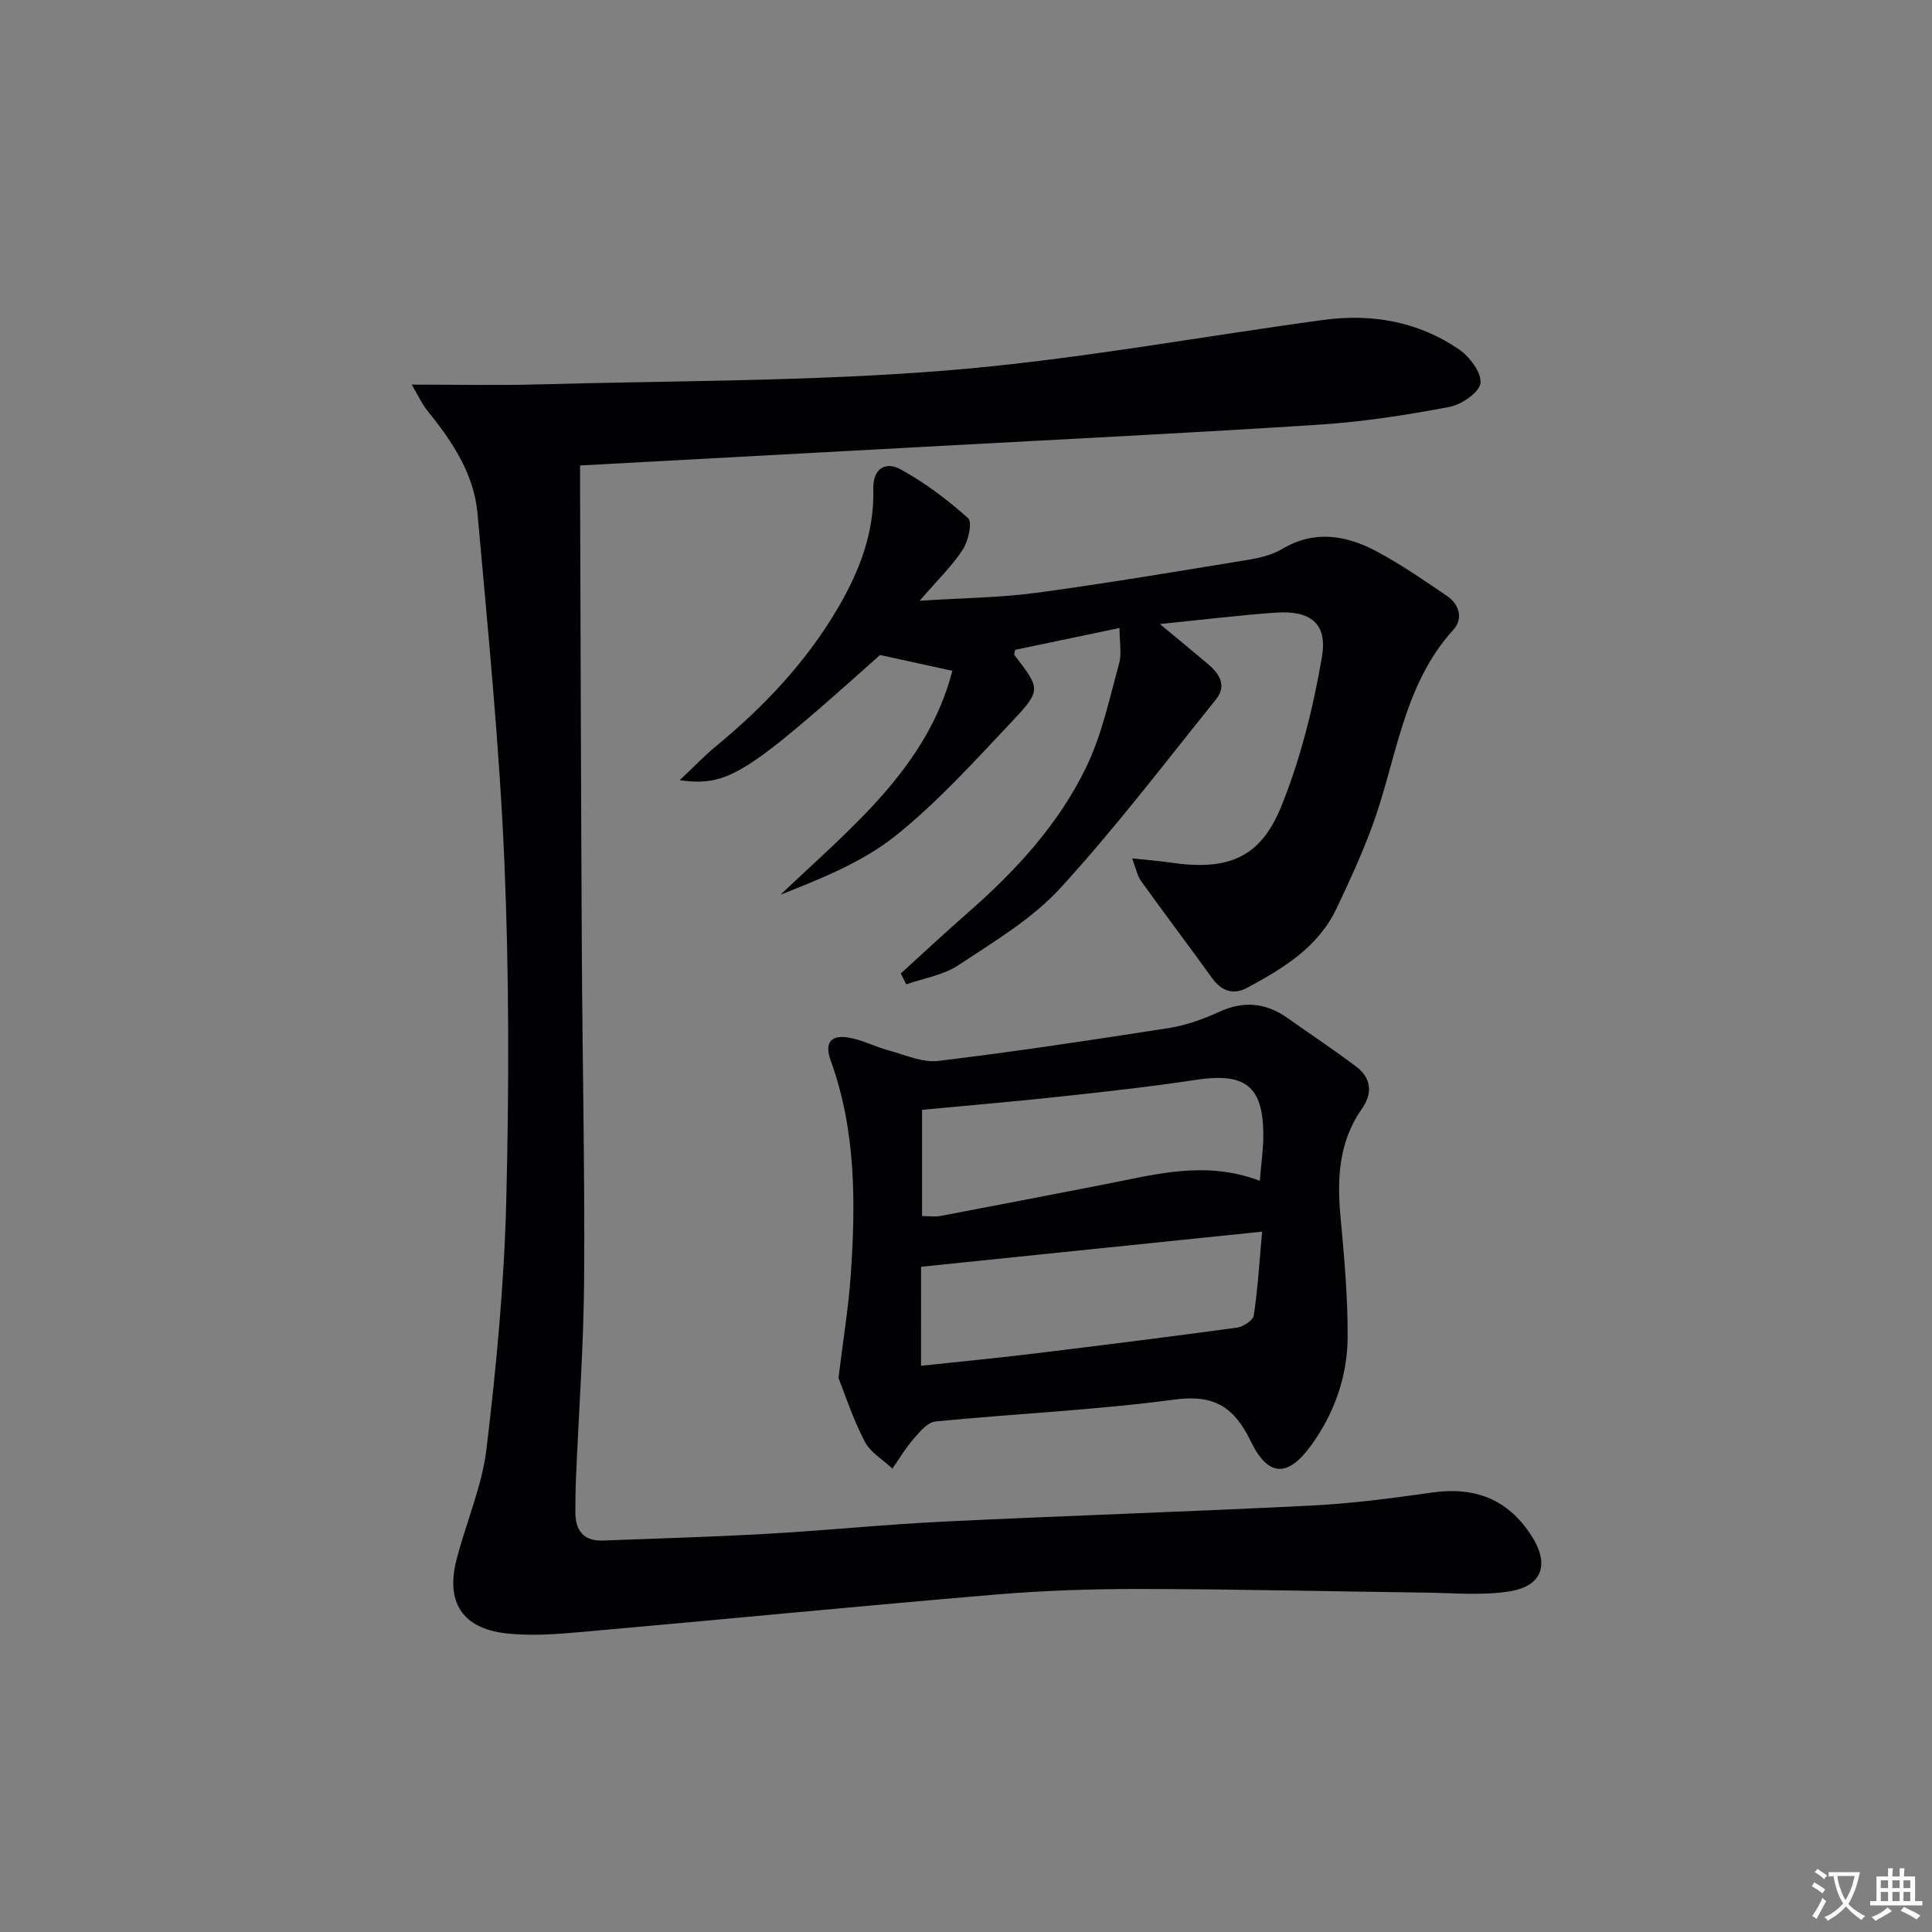 <svg enable-background="new 0 0 400 400" viewBox="0 0 400 400" xmlns="http://www.w3.org/2000/svg"><rect x="0" y="0" width="400" height="400" fill="#808080" stroke="none"/><path d="m377.9 391.2c-.2.3-.4.5-.6.8-.7-.6-1.4-1-2.2-1.5.2-.3.4-.5.5-.8.6.4 1.4.8 2.3 1.5zm-1.8 6.1c-.2-.2-.5-.4-.9-.6.4-.6.8-1.2 1.2-1.9s.7-1.3.9-1.9c.3.3.5.5.8.7-.7 1.3-1.4 2.6-2 3.7zm2.2-9c-.3.3-.5.5-.6.8-.6-.6-1.3-1.1-2-1.5.3-.3.5-.5.6-.7.6.5 1.3.9 2 1.4zm.3.2v-.9h2 4.5c-.3 1.3-.6 2.5-1 3.6s-.9 2.1-1.4 3c.4.5 1 1 1.6 1.4s1.2.8 1.9 1.1c-.3.2-.5.4-.8.8-.4-.3-1-.7-1.6-1.2s-1.2-1.1-1.6-1.6c-.5.6-1.1 1.1-1.7 1.6s-1.4.9-2.1 1.4c-.1-.3-.3-.5-.7-.8.6-.2 1.2-.5 1.9-1s1.4-1.1 2-1.8c-.5-.8-.9-1.6-1.2-2.5s-.6-2-.8-3.2c-.4.1-.7.1-1 .1zm2.5 2.7c.3 1 .7 1.7 1 2.2.3-.5.6-1.1 1-2s.6-1.9.9-3h-3.2-.4c.1.9.3 1.8.7 2.8z" fill="#fbfafc"/><path d="m396.5 388.5v1.5 3.6h1.5v.9c-.4 0-1 0-1.7 0h-7.9c-.5 0-.9 0-1.2 0v-.9h1.3v-3.5c0-.7 0-1.2 0-1.6h2.4c0-.8 0-1.4 0-1.7h1c0 .3-.1.8-.1 1.7h1.5c0-.8 0-1.4 0-1.7h1c0 .3-.1.9-.1 1.7zm-8.2 9.2c-.2-.3-.5-.5-.8-.8.8-.3 1.4-.6 1.9-.9s1-.7 1.4-1.1c.3.3.6.5.9.8-1.6 1-2.8 1.6-3.4 2zm2.6-6.8v-1.6h-1.5v1.6zm0 2.7v-1.9h-1.5v1.9zm2.4-2.7v-1.6h-1.5v1.6zm0 2.7v-1.9h-1.5v1.9zm.2 2 .7-.8c.4.2.9.5 1.6.8s1.3.7 1.8 1c-.3.3-.5.5-.8.8-.4-.3-1.5-1-3.3-1.8zm2-4.7v-1.6h-1.4v1.6zm0 2.7v-1.9h-1.4v1.9z" fill="#fbfafc"/><g fill="#010103"><path d="m85.25 79.63c9.46 0 17.74.19 26.01-.04 28.26-.78 56.61-.62 84.76-2.89 26.09-2.11 51.96-6.93 77.95-10.46 10.06-1.36 19.66.32 28.1 6.1 2.2 1.51 4.73 4.86 4.44 7-.27 1.96-3.96 4.45-6.47 4.92-8.79 1.66-17.69 3.05-26.61 3.64-25.89 1.69-51.81 2.96-77.71 4.37-25.03 1.37-50.07 2.72-75.62 4.1 0 1.65-.01 3.27 0 4.88.11 31.83.19 63.65.36 95.48.12 22.64.63 45.29.48 67.93-.09 13.79-1.11 27.58-1.69 41.37-.1 2.33-.12 4.66-.13 7-.02 3.8 1.67 6.07 5.69 5.92 11.43-.42 22.87-.76 34.29-1.41 12.1-.69 24.18-1.93 36.28-2.51 25.42-1.23 50.86-2.05 76.28-3.33 8.28-.42 16.55-1.5 24.76-2.68 8.81-1.26 15.7 1.28 20.61 8.87 3.85 5.95 2.38 10.54-4.66 11.61-5.68.87-11.59.3-17.4.23-19.45-.24-38.9-.72-58.35-.75-10.14-.02-20.31.3-30.41 1.15-28.64 2.41-57.24 5.23-85.86 7.76-5.25.46-10.62.88-15.81.25-8.88-1.08-12.26-6.52-10.03-15.21 1.98-7.7 5.29-15.2 6.22-23 2.03-16.97 3.65-34.06 4.08-51.13.59-23.47.61-47.01-.39-70.47-1.03-24.05-3.41-48.04-5.56-72.03-.73-8.13-5.17-14.85-10.24-21.1-1.28-1.56-2.13-3.47-3.37-5.57z"/><path d="m186.5 201.54c4.62-4.19 9.17-8.45 13.86-12.55 9.98-8.73 18.93-18.43 24.65-30.42 3.16-6.62 4.72-14.03 6.68-21.17.58-2.1.09-4.49.09-7.38-7.87 1.65-14.77 3.09-21.6 4.52-.08.48-.28.91-.15 1.08 5.37 7.01 5.62 7.25-.47 13.71-7.75 8.21-15.38 16.7-24.15 23.71-6.83 5.46-15.32 8.84-23.82 12.2 14.53-13.82 30.38-26.28 35.59-46.36-5.08-1.11-9.72-2.12-14.98-3.27-27.82 24.89-31.41 27.25-41.49 25.93 2.96-2.79 5.14-5.08 7.57-7.08 9.96-8.22 18.7-17.45 25.27-28.7 4.45-7.62 7.48-15.57 7.26-24.48-.11-4.38 2.57-5.8 5.68-4.09 5.01 2.75 9.69 6.28 13.95 10.1.91.82.05 4.73-1.1 6.49-2.21 3.39-5.2 6.27-8.94 10.6 9.14-.59 16.75-.64 24.22-1.65 14.62-1.98 29.18-4.44 43.75-6.82 2.43-.4 5.01-1.01 7.09-2.25 6.68-3.98 13.22-2.85 19.48.46 5.11 2.71 9.9 6.04 14.69 9.3 2.56 1.75 3.32 4.71 1.28 6.95-10.6 11.69-11.76 27.16-16.93 41.02-2.14 5.74-4.7 11.35-7.36 16.88-3.82 7.92-11 12.25-18.36 16.22-2.9 1.56-5.35.74-7.32-2-4.85-6.73-9.86-13.35-14.7-20.09-.77-1.08-1.02-2.53-1.85-4.68 3.24.35 5.51.51 7.76.84 11.91 1.78 18.73-.78 23.11-11.57 4-9.86 6.63-20.46 8.43-30.98 1.19-6.99-2.41-9.67-9.59-9.17-7.61.54-15.19 1.48-23.96 2.36 3.85 3.2 6.93 5.72 9.97 8.29 2.36 2 3.94 4.47 1.66 7.3-10.63 13.19-20.9 26.73-32.34 39.19-5.85 6.37-13.71 11.01-21.03 15.87-3.1 2.06-7.15 2.67-10.77 3.95-.39-.77-.76-1.52-1.13-2.26z"/><path d="m173.6 285.3c1.04-8.51 2.08-14.75 2.52-21.03 1.05-15.11 1.13-30.19-4.14-44.72-1.32-3.64.06-5.29 3.53-4.76 2.89.44 5.6 1.91 8.46 2.68 3.4.92 7 2.58 10.3 2.18 15.97-1.93 31.89-4.33 47.78-6.82 3.57-.56 7.11-1.85 10.42-3.36 5.07-2.32 9.63-1.85 14.08 1.29 4.74 3.35 9.59 6.56 14.22 10.06 3.16 2.39 3.47 5.51 1.17 8.78-4.79 6.84-5.14 14.46-4.39 22.44.77 8.26 1.51 16.57 1.46 24.86-.05 8.1-2.74 15.68-7.52 22.31-4.83 6.69-8.93 6.64-12.53-.8-3.4-7.02-7.47-9.75-15.73-8.65-16.43 2.19-33.05 2.92-49.56 4.54-1.62.16-3.24 2.13-4.5 3.57-1.66 1.9-2.96 4.11-4.41 6.19-1.96-1.85-4.58-3.36-5.74-5.63-2.47-4.76-4.15-9.93-5.42-13.13zm87.23-40.82c.28-3.51.73-6.46.73-9.42-.03-10.26-3.73-13.04-14.03-11.48-9.34 1.42-18.74 2.45-28.13 3.47-9.34 1.01-18.7 1.8-28.5 2.73v21.99c1.32 0 2.64.2 3.88-.03 11.24-2.12 22.47-4.32 33.7-6.49 10.53-2.04 21.04-5.1 32.35-.77zm-70.14 38.29c7.85-.84 15.25-1.55 22.62-2.44 14.28-1.73 28.55-3.52 42.8-5.46 1.3-.18 3.32-1.51 3.48-2.54.82-5.51 1.15-11.08 1.72-17.33-24.04 2.48-47.18 4.86-70.61 7.27-.01 6.37-.01 12.96-.01 20.5z"/></g></svg>